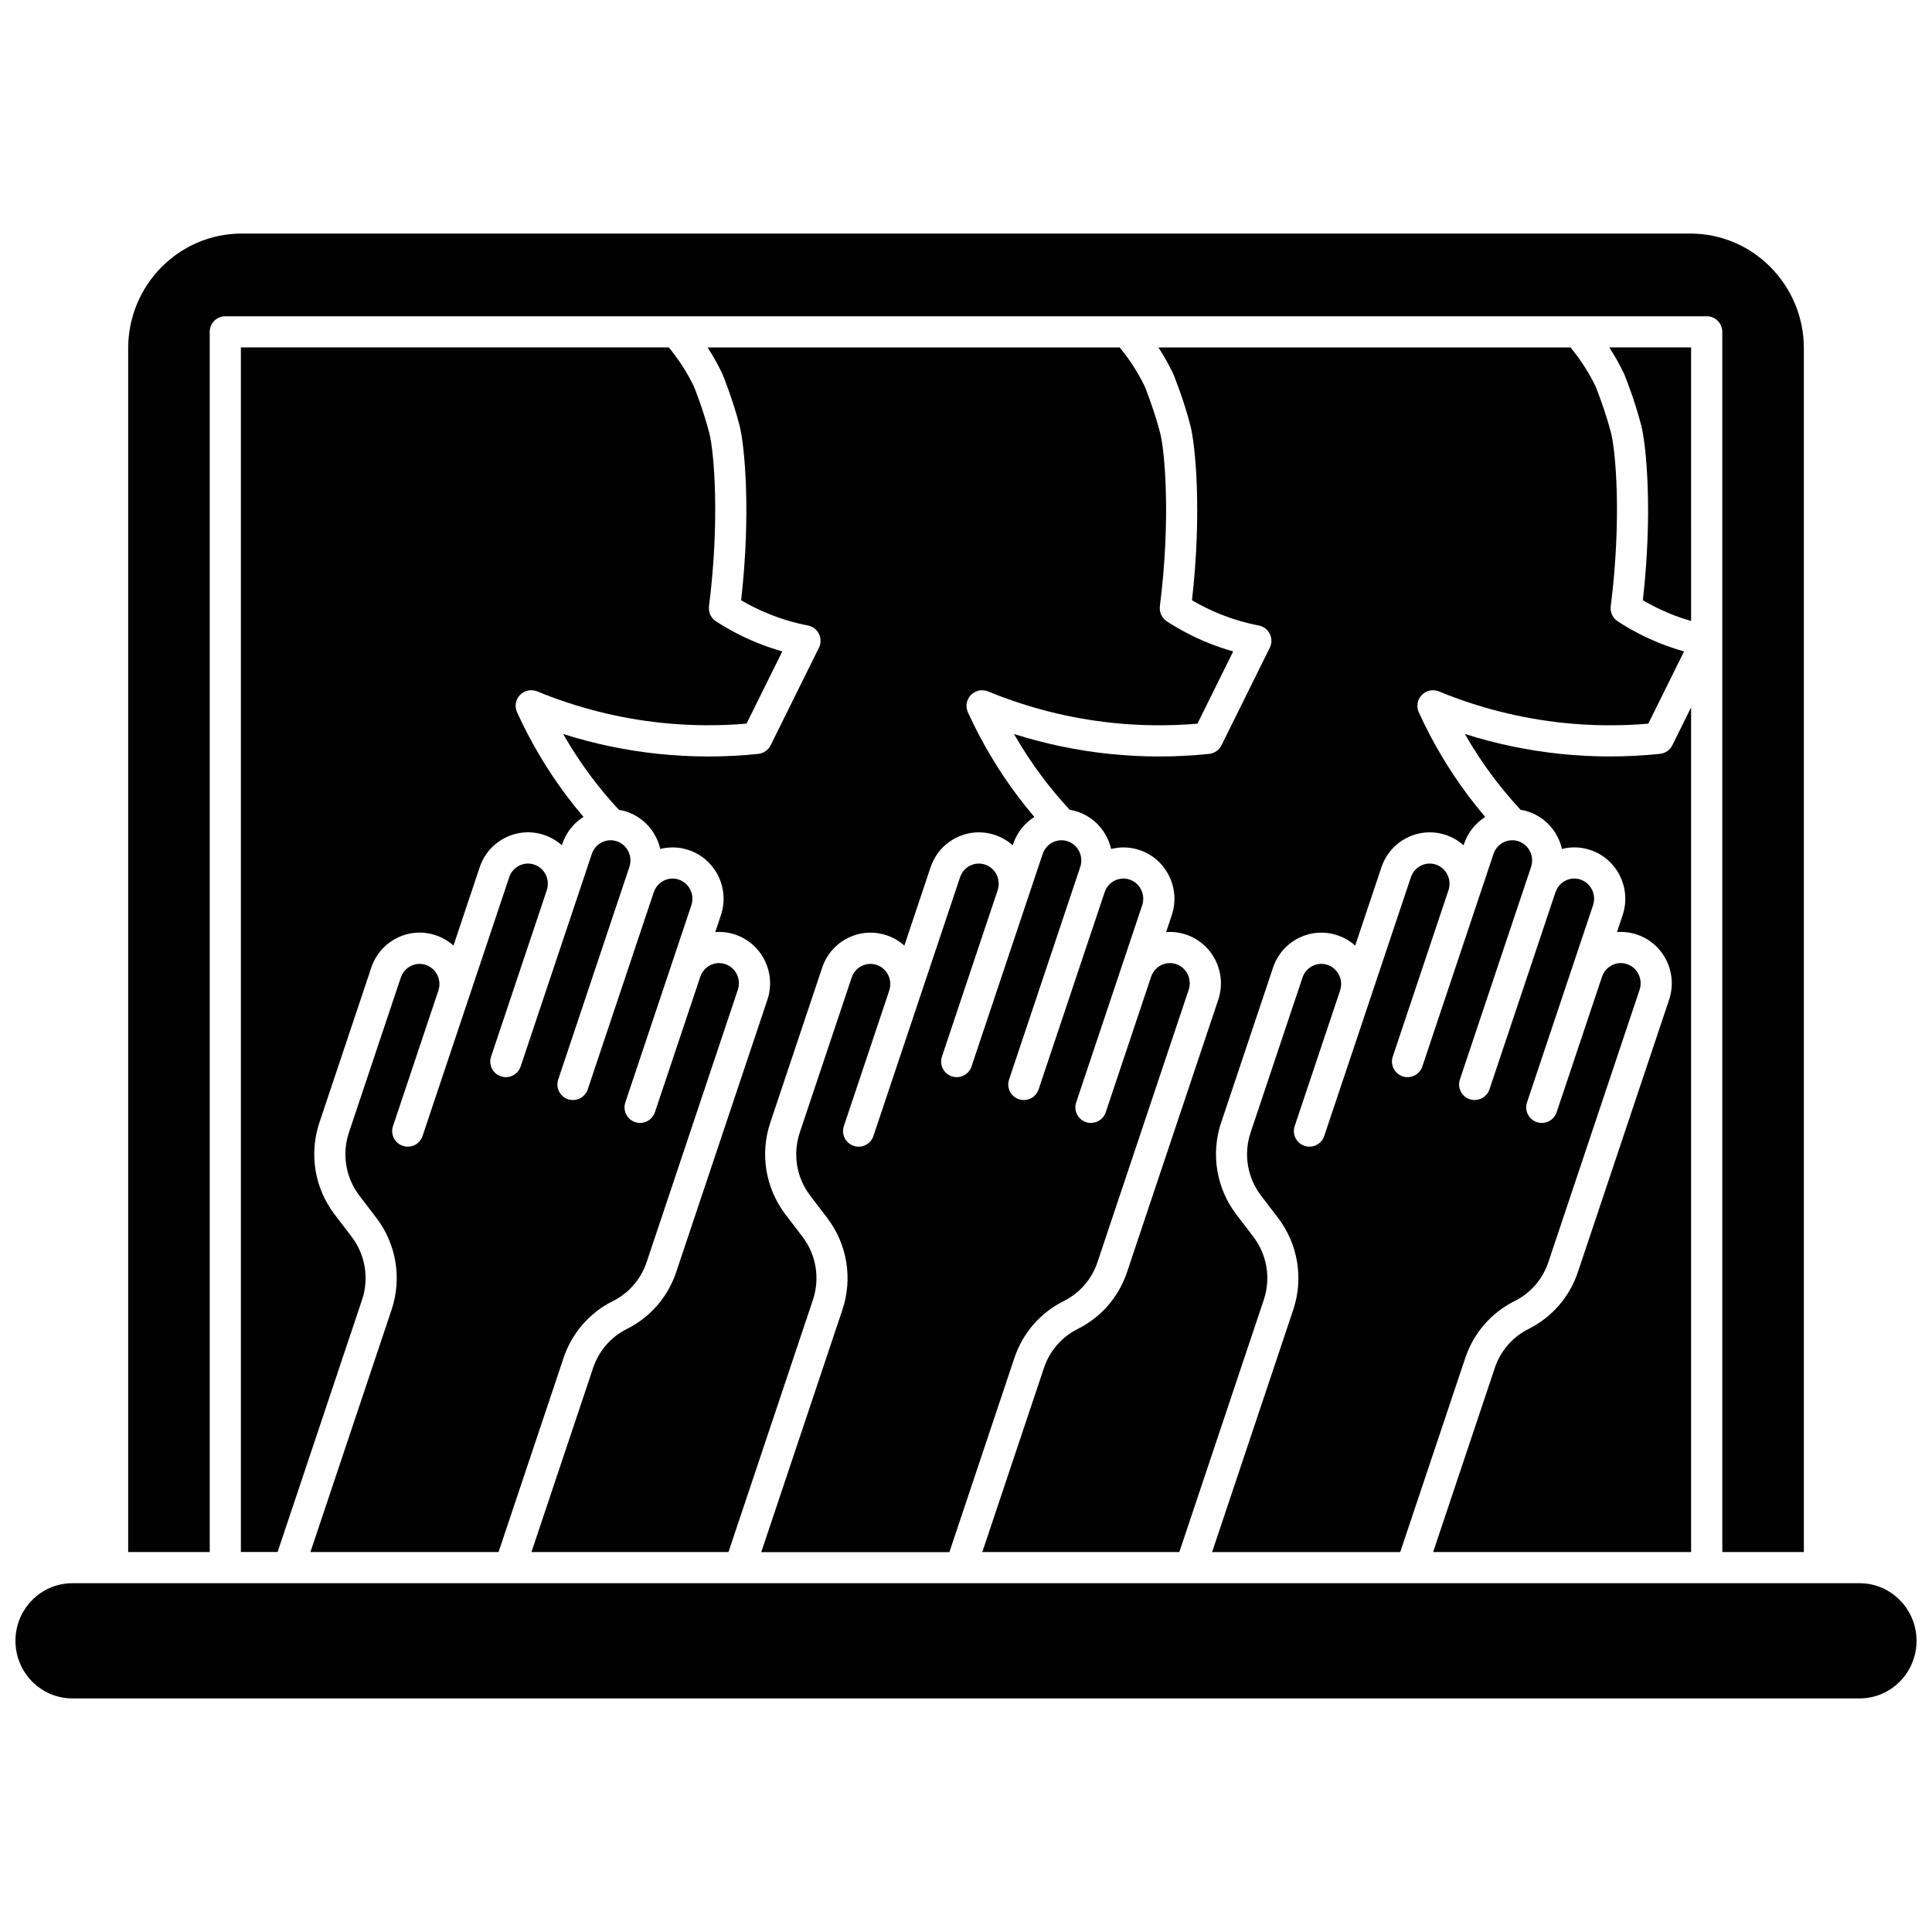 <?xml version="1.0" encoding="UTF-8"?>
<!-- Uploaded to: ICON Repo, www.svgrepo.com, Generator: ICON Repo Mixer Tools -->
<svg width="800px" height="800px" version="1.1" viewBox="144 144 512 512" xmlns="http://www.w3.org/2000/svg">
 <defs>
  <clipPath id="a">
   <path d="m148.09 563h503.81v32h-503.81z"/>
  </clipPath>
 </defs>
 <path d="m412.82 503.89c2.219-6.629 6.867-11.992 13.086-15.094 4.246-2.121 7.422-5.789 8.941-10.328l24.168-72.164c0.941-2.805-0.543-5.856-3.305-6.797-1.312-0.449-2.723-0.355-3.973 0.262-1.273 0.629-2.223 1.727-2.68 3.086l-12.031 35.922c-0.082 0.246-0.191 0.477-0.316 0.699-0.039 0.066-0.082 0.129-0.125 0.195-0.094 0.148-0.195 0.293-0.305 0.426-0.055 0.066-0.109 0.129-0.164 0.188-0.121 0.129-0.25 0.246-0.383 0.355-0.055 0.043-0.105 0.094-0.16 0.133-0.391 0.289-0.828 0.508-1.297 0.645-0.066 0.02-0.137 0.031-0.203 0.047-0.172 0.043-0.344 0.074-0.52 0.094-0.082 0.008-0.16 0.016-0.242 0.02-0.066 0.004-0.129 0.016-0.195 0.016-0.109 0-0.223-0.016-0.336-0.027-0.078-0.008-0.152-0.008-0.227-0.02-0.25-0.035-0.5-0.086-0.75-0.168-2.164-0.727-3.328-3.062-2.606-5.227l17.496-52.25c0.941-2.805-0.543-5.856-3.305-6.797-1.316-0.449-2.723-0.355-3.969 0.262-1.273 0.629-2.223 1.723-2.68 3.086l-17.5 52.25c-0.082 0.246-0.191 0.477-0.316 0.699-0.039 0.066-0.082 0.129-0.125 0.195-0.094 0.148-0.195 0.293-0.305 0.426-0.055 0.066-0.109 0.129-0.164 0.188-0.121 0.129-0.25 0.246-0.383 0.355-0.055 0.043-0.105 0.094-0.16 0.133-0.391 0.293-0.832 0.508-1.301 0.648-0.066 0.02-0.133 0.031-0.199 0.047-0.172 0.043-0.348 0.074-0.523 0.094-0.078 0.008-0.16 0.016-0.238 0.02-0.066 0.004-0.129 0.016-0.195 0.016-0.113 0-0.223-0.016-0.336-0.027-0.074-0.008-0.148-0.008-0.223-0.016-0.25-0.035-0.5-0.086-0.75-0.168-2.164-0.727-3.328-3.062-2.606-5.227l17.496-52.25v-0.004l1.367-4.082c0.941-2.805-0.543-5.856-3.305-6.797-1.312-0.449-2.723-0.355-3.973 0.262-1.273 0.629-2.223 1.727-2.68 3.086l-18.863 56.332c-0.727 2.164-3.066 3.328-5.227 2.606-2.164-0.727-3.328-3.062-2.606-5.227l14.762-44.086c0.941-2.805-0.543-5.856-3.305-6.797-1.312-0.449-2.727-0.355-3.973 0.262-1.27 0.629-2.223 1.727-2.68 3.086l-16.066 47.973-6.898 20.605c-0.727 2.164-3.066 3.328-5.227 2.606-2.164-0.727-3.328-3.062-2.606-5.227l4.102-12.246 2.797-8.359 5.129-15.316c0.941-2.805-0.543-5.856-3.305-6.797-1.312-0.449-2.727-0.355-3.973 0.262-1.27 0.629-2.223 1.727-2.68 3.086l-13.75 41.062c-1.91 5.703-0.879 11.957 2.762 16.727l4.504 5.902c5.305 6.945 6.809 16.051 4.027 24.359l-21.5 64.207h49.852z"/>
 <path d="m359.43 488.48c1.91-5.707 0.879-11.957-2.762-16.727l-4.504-5.902c-5.305-6.945-6.809-16.051-4.027-24.359l13.75-41.062c1.16-3.461 3.59-6.258 6.848-7.867 3.234-1.598 6.891-1.836 10.301-0.672 1.758 0.602 3.316 1.531 4.625 2.703l6.949-20.746c1.16-3.461 3.59-6.258 6.848-7.867 3.234-1.598 6.891-1.836 10.301-0.672 1.758 0.602 3.316 1.531 4.625 2.703l0.113-0.336c1.008-3.012 2.981-5.516 5.621-7.176-1.504-1.766-2.957-3.57-4.344-5.414-5.195-6.887-9.66-14.398-13.266-22.324-0.699-1.543-0.391-3.356 0.785-4.574s2.977-1.598 4.543-0.953c10.578 4.344 21.668 7.148 32.953 8.332 7.465 0.781 15.035 0.855 22.539 0.215l9.48-19.145c-2.273-0.641-4.508-1.406-6.691-2.289-3.793-1.539-7.457-3.449-10.891-5.684-1.328-0.863-2.043-2.41-1.848-3.981 2.938-23.156 1.297-41.184 0.098-45.855-1.477-5.75-3.723-11.469-4.051-12.297-1.781-3.738-4.047-7.234-6.695-10.457h-109.22c1.473 2.254 2.793 4.602 3.945 7.031 0.105 0.215 2.777 6.836 4.535 13.668 1.328 5.168 3.082 23.023 0.418 46.305 2.352 1.383 4.809 2.594 7.328 3.613 3.344 1.355 6.836 2.391 10.375 3.074 1.266 0.246 2.344 1.066 2.918 2.219 0.574 1.156 0.574 2.512 0 3.668l-12.801 25.855c-0.629 1.27-1.863 2.129-3.273 2.277-8.809 0.922-17.727 0.922-26.508 0-8.551-0.895-16.992-2.66-25.207-5.266 2.309 4.035 4.863 7.914 7.644 11.598 2.219 2.938 4.613 5.785 7.125 8.492 0.727 0.121 1.445 0.289 2.156 0.531 4.59 1.566 7.789 5.402 8.812 9.844 2.492-0.629 5.117-0.535 7.609 0.312 7.047 2.406 10.844 10.137 8.469 17.238l-1.5 4.481c1.789-0.137 3.602 0.086 5.352 0.684 7.047 2.406 10.844 10.137 8.469 17.234l-24.168 72.164c-2.219 6.629-6.867 11.988-13.082 15.094-4.246 2.121-7.422 5.789-8.945 10.328l-16.34 48.789h52.211z"/>
 <path d="m293.34 503.89c2.219-6.629 6.867-11.992 13.086-15.094 4.246-2.121 7.422-5.789 8.941-10.328l24.168-72.164c0.941-2.805-0.543-5.856-3.305-6.797-1.312-0.449-2.727-0.355-3.969 0.262-1.273 0.629-2.223 1.727-2.68 3.086l-12.031 35.922c-0.082 0.246-0.191 0.48-0.316 0.699-0.039 0.066-0.082 0.129-0.121 0.191-0.094 0.148-0.195 0.293-0.309 0.426-0.051 0.062-0.105 0.125-0.164 0.184-0.121 0.129-0.25 0.246-0.387 0.359-0.055 0.043-0.105 0.094-0.16 0.133-0.391 0.293-0.832 0.508-1.297 0.648-0.066 0.02-0.137 0.031-0.203 0.047-0.172 0.043-0.344 0.074-0.52 0.094-0.082 0.008-0.16 0.016-0.242 0.02-0.066 0.004-0.129 0.016-0.195 0.016-0.109 0-0.223-0.016-0.336-0.027-0.078-0.008-0.152-0.008-0.227-0.02-0.25-0.035-0.5-0.086-0.75-0.168-2.164-0.727-3.328-3.062-2.606-5.227l12.031-35.922v-0.004l5.465-16.324c0.941-2.805-0.543-5.856-3.305-6.797-1.312-0.449-2.723-0.355-3.973 0.262-1.273 0.629-2.223 1.723-2.68 3.086l-17.5 52.25c-0.082 0.246-0.191 0.477-0.316 0.699-0.039 0.066-0.082 0.129-0.125 0.195-0.094 0.148-0.195 0.293-0.305 0.426-0.055 0.066-0.109 0.129-0.164 0.188-0.121 0.129-0.25 0.246-0.383 0.355-0.055 0.043-0.105 0.094-0.16 0.133-0.391 0.293-0.832 0.508-1.301 0.648-0.066 0.02-0.133 0.031-0.199 0.047-0.172 0.043-0.348 0.074-0.523 0.094-0.078 0.008-0.16 0.016-0.238 0.02-0.066 0.004-0.129 0.016-0.195 0.016-0.113 0-0.223-0.016-0.336-0.027-0.074-0.008-0.148-0.008-0.223-0.016-0.25-0.035-0.5-0.086-0.75-0.168-2.164-0.727-3.328-3.062-2.606-5.227l17.496-52.25v-0.004l1.367-4.082c0.941-2.805-0.543-5.856-3.305-6.797-1.312-0.449-2.723-0.355-3.973 0.262-1.273 0.629-2.223 1.727-2.68 3.086l-18.863 56.332c-0.727 2.164-3.066 3.328-5.227 2.606-2.164-0.727-3.328-3.062-2.606-5.227l14.762-44.086c0.941-2.805-0.543-5.856-3.305-6.797-1.316-0.449-2.723-0.355-3.973 0.262-1.27 0.629-2.223 1.727-2.68 3.086l-16.066 47.973-6.898 20.605c-0.727 2.164-3.066 3.328-5.227 2.606-2.164-0.727-3.328-3.062-2.606-5.227l4.102-12.246 2.797-8.359 5.129-15.316c0.941-2.805-0.543-5.856-3.305-6.797-1.312-0.449-2.727-0.355-3.973 0.262-1.27 0.629-2.223 1.723-2.68 3.086l-13.742 41.047c-1.91 5.703-0.879 11.957 2.762 16.727l4.504 5.902c5.305 6.945 6.809 16.051 4.027 24.359l-21.5 64.207h49.852z"/>
 <path d="m199.58 231.94c0-2.281 1.848-4.129 4.129-4.129h392.59c2.281 0 4.129 1.848 4.129 4.129v323.36h21.613v-319.01c-0.004-16.758-13.484-30.391-30.055-30.391h-383.96c-16.574 0-30.055 13.633-30.055 30.391v319.01h21.613z"/>
 <path d="m331.99 258.82c-1.477-5.75-3.723-11.469-4.051-12.297-1.781-3.738-4.047-7.234-6.695-10.457h-113.41v319.23h9.73l22.379-66.828c1.91-5.707 0.879-11.957-2.762-16.727l-4.504-5.902c-5.305-6.945-6.809-16.051-4.027-24.359l13.75-41.062c1.16-3.461 3.59-6.258 6.848-7.867 3.234-1.598 6.891-1.836 10.301-0.672 1.758 0.602 3.316 1.531 4.625 2.703l6.949-20.746c1.16-3.461 3.59-6.258 6.848-7.867 3.234-1.598 6.891-1.836 10.301-0.672 1.758 0.602 3.316 1.531 4.625 2.703l0.113-0.336c1.008-3.012 2.981-5.516 5.621-7.176-1.504-1.766-2.957-3.57-4.344-5.414-5.195-6.887-9.66-14.398-13.266-22.324-0.699-1.543-0.391-3.356 0.785-4.574 1.176-1.219 2.977-1.598 4.543-0.953 10.578 4.344 21.668 7.148 32.953 8.332 7.465 0.781 15.035 0.855 22.539 0.215l9.48-19.145c-2.273-0.641-4.508-1.406-6.691-2.289-3.793-1.539-7.457-3.449-10.891-5.684-1.328-0.863-2.043-2.41-1.848-3.981 2.938-23.16 1.297-41.188 0.098-45.855z"/>
 <g clip-path="url(#a)">
  <path d="m636.83 563.57h-118.75-0.012-0.012-58.535-0.012-0.012-60.898-0.012-0.012-58.535-0.012-0.012-60.898-0.012-0.012-58.543-0.012-0.012-57.359c-8.312 0-15.074 6.848-15.074 15.262 0 8.418 6.762 15.262 15.074 15.262h473.66c8.312 0 15.074-6.848 15.074-15.262-0.004-8.418-6.766-15.262-15.074-15.262z"/>
 </g>
 <path d="m592.16 236.07h-21.688c1.473 2.254 2.793 4.602 3.945 7.031 0.035 0.074 0.07 0.152 0.102 0.23 0.277 0.691 2.766 6.945 4.434 13.438 1.328 5.168 3.082 23.02 0.418 46.305 2.352 1.379 4.805 2.594 7.328 3.613 1.785 0.723 3.609 1.348 5.465 1.883z"/>
 <path d="m532.31 503.89c2.219-6.629 6.867-11.992 13.086-15.094 4.246-2.121 7.422-5.789 8.941-10.328l24.168-72.164c0.941-2.805-0.543-5.856-3.305-6.797-1.312-0.449-2.723-0.355-3.973 0.262-1.273 0.629-2.223 1.727-2.68 3.086l-12.031 35.922c-0.082 0.246-0.191 0.477-0.316 0.699-0.039 0.066-0.082 0.129-0.125 0.195-0.094 0.148-0.195 0.289-0.305 0.422-0.055 0.066-0.109 0.129-0.168 0.188-0.121 0.129-0.246 0.246-0.383 0.355-0.055 0.047-0.105 0.094-0.164 0.137-0.391 0.289-0.828 0.508-1.297 0.645-0.066 0.02-0.137 0.031-0.207 0.047-0.172 0.043-0.344 0.074-0.52 0.09-0.082 0.008-0.16 0.016-0.242 0.02-0.066 0.004-0.129 0.016-0.195 0.016-0.109 0-0.223-0.016-0.336-0.027-0.078-0.008-0.152-0.008-0.227-0.02-0.25-0.035-0.5-0.086-0.75-0.168-2.164-0.727-3.328-3.062-2.606-5.227l17.496-52.25c0.941-2.805-0.543-5.856-3.305-6.797-1.312-0.449-2.723-0.355-3.969 0.262-1.273 0.629-2.223 1.727-2.68 3.086l-17.496 52.25c-0.082 0.246-0.191 0.477-0.316 0.699-0.039 0.07-0.082 0.133-0.125 0.195-0.094 0.148-0.195 0.289-0.305 0.422-0.055 0.066-0.109 0.129-0.168 0.188-0.121 0.129-0.246 0.246-0.383 0.355-0.055 0.047-0.105 0.094-0.164 0.137-0.391 0.289-0.828 0.508-1.297 0.645-0.066 0.02-0.133 0.031-0.203 0.047-0.172 0.043-0.348 0.074-0.523 0.094-0.082 0.008-0.16 0.016-0.242 0.02-0.066 0.004-0.129 0.016-0.195 0.016-0.113 0-0.223-0.016-0.336-0.027-0.074-0.008-0.148-0.008-0.223-0.016-0.25-0.035-0.5-0.086-0.75-0.168-2.164-0.727-3.328-3.062-2.606-5.227l18.863-56.332c0.941-2.805-0.543-5.856-3.305-6.797-1.312-0.449-2.723-0.355-3.969 0.262-1.273 0.629-2.223 1.727-2.68 3.086l-18.863 56.332c-0.727 2.164-3.066 3.328-5.227 2.606-2.164-0.727-3.328-3.062-2.606-5.227l14.762-44.086c0.941-2.805-0.543-5.856-3.305-6.797-1.316-0.449-2.723-0.355-3.973 0.262-1.273 0.629-2.223 1.727-2.68 3.086l-10.934 32.652v0.004l-12.031 35.922c-0.727 2.164-3.066 3.328-5.227 2.606-2.164-0.727-3.328-3.062-2.606-5.227l4.102-12.246 7.93-23.68c0.938-2.805-0.543-5.856-3.305-6.797-1.312-0.449-2.723-0.355-3.973 0.262-1.27 0.629-2.223 1.727-2.68 3.086l-13.75 41.062c-1.91 5.703-0.879 11.957 2.762 16.727l4.504 5.902c5.305 6.949 6.809 16.055 4.027 24.359l-21.5 64.207h49.852z"/>
 <path d="m478.91 488.48c1.91-5.703 0.879-11.957-2.762-16.727l-4.504-5.902c-5.301-6.945-6.809-16.055-4.027-24.359l13.75-41.062c1.16-3.461 3.59-6.258 6.848-7.867 3.234-1.598 6.891-1.836 10.301-0.672 1.758 0.602 3.316 1.531 4.625 2.703l6.949-20.746c1.16-3.461 3.59-6.258 6.852-7.867 3.234-1.598 6.891-1.836 10.301-0.672 1.758 0.602 3.316 1.531 4.625 2.703l0.113-0.336c1.008-3.012 2.981-5.516 5.621-7.176-1.504-1.766-2.957-3.57-4.344-5.414-5.199-6.891-9.66-14.402-13.266-22.324-0.699-1.543-0.391-3.356 0.785-4.574 1.176-1.219 2.977-1.598 4.543-0.953 10.578 4.344 21.668 7.148 32.953 8.332 7.465 0.781 15.035 0.855 22.539 0.215l9.48-19.145c-2.273-0.641-4.508-1.406-6.691-2.289-3.793-1.539-7.457-3.449-10.891-5.684-1.328-0.863-2.043-2.41-1.848-3.981 2.938-23.16 1.297-41.184 0.098-45.855-1.473-5.723-3.707-11.43-4.055-12.301-1.781-3.734-4.047-7.231-6.695-10.449l-109.22-0.004c1.473 2.254 2.793 4.602 3.945 7.031 0.105 0.215 2.777 6.836 4.535 13.668 1.328 5.168 3.082 23.023 0.418 46.305 2.352 1.379 4.805 2.594 7.328 3.613 3.344 1.355 6.836 2.391 10.375 3.074 1.266 0.246 2.344 1.066 2.918 2.219 0.574 1.156 0.574 2.512 0 3.668l-12.801 25.855c-0.629 1.27-1.863 2.129-3.273 2.277-8.809 0.922-17.727 0.922-26.508 0-8.551-0.895-16.992-2.66-25.207-5.266 2.309 4.035 4.863 7.914 7.644 11.598 2.219 2.941 4.617 5.785 7.125 8.492 0.727 0.121 1.445 0.289 2.156 0.531 4.59 1.566 7.789 5.402 8.812 9.844 2.492-0.629 5.117-0.539 7.609 0.312 7.047 2.406 10.844 10.137 8.469 17.238l-1.5 4.481c1.789-0.137 3.606 0.086 5.352 0.684 7.047 2.406 10.844 10.137 8.469 17.234l-24.168 72.164c-2.219 6.629-6.867 11.988-13.082 15.094-4.246 2.121-7.422 5.789-8.945 10.328l-16.34 48.789h52.211z"/>
 <path d="m592.16 331.46-4.973 10.039c-0.629 1.27-1.863 2.129-3.273 2.277-8.809 0.922-17.727 0.922-26.508 0-8.551-0.895-16.992-2.66-25.207-5.266 2.309 4.035 4.863 7.914 7.644 11.598 2.219 2.941 4.617 5.785 7.125 8.492 0.727 0.121 1.445 0.289 2.156 0.531 4.59 1.566 7.789 5.402 8.812 9.844 2.492-0.629 5.117-0.539 7.609 0.312 7.047 2.406 10.844 10.137 8.469 17.238l-1.5 4.481c1.789-0.137 3.606 0.086 5.352 0.684 7.047 2.406 10.844 10.137 8.469 17.234l-24.168 72.164c-2.219 6.629-6.867 11.988-13.082 15.094-4.246 2.121-7.422 5.789-8.945 10.328l-16.34 48.789h68.359z"/>
</svg>